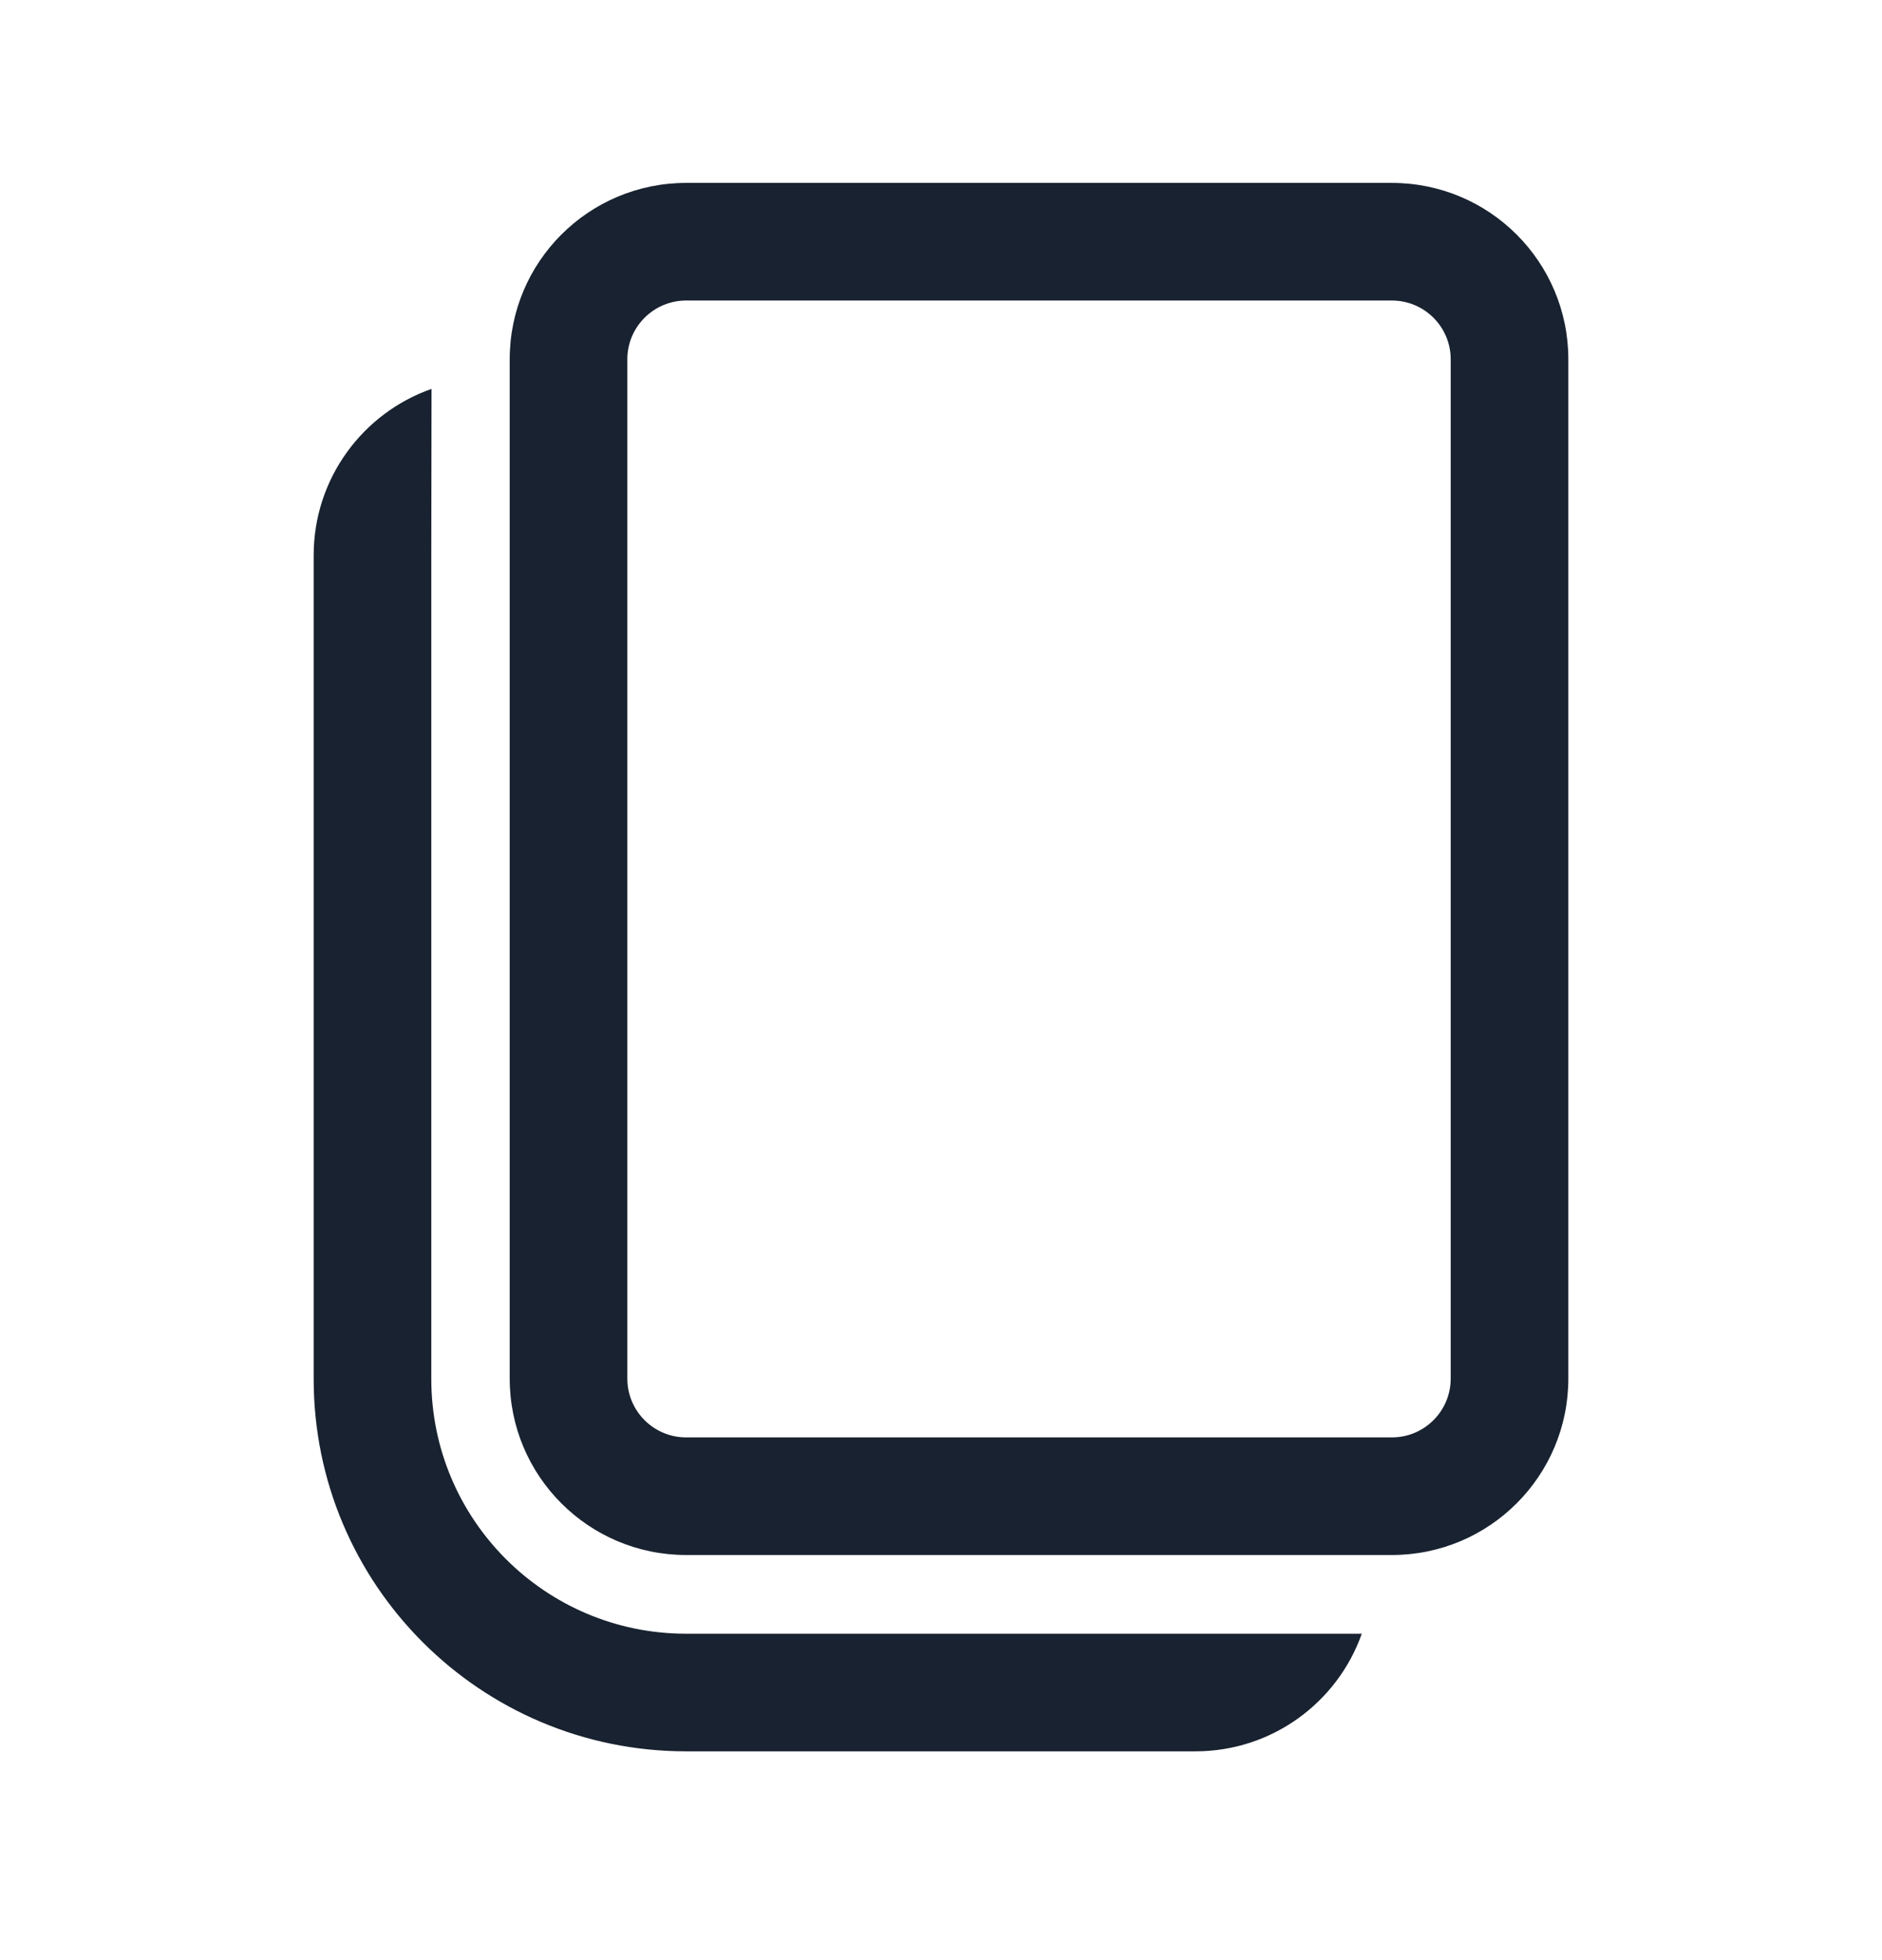 <svg width="24" height="25" viewBox="0 0 24 25" fill="none" xmlns="http://www.w3.org/2000/svg">
<path d="M5.503 4.96L5.5 7.083V17.587C5.5 19.382 6.955 20.837 8.75 20.837L17.366 20.837C17.057 21.711 16.224 22.337 15.244 22.337H8.75C6.127 22.337 4 20.211 4 17.587V7.083C4 6.102 4.627 5.268 5.503 4.96ZM17.75 2.333C18.993 2.333 20 3.34 20 4.583V17.583C20 18.826 18.993 19.833 17.75 19.833H8.75C7.507 19.833 6.5 18.826 6.5 17.583V4.583C6.5 3.34 7.507 2.333 8.75 2.333H17.75ZM17.75 3.833H8.75C8.336 3.833 8 4.169 8 4.583V17.583C8 17.997 8.336 18.333 8.75 18.333H17.75C18.164 18.333 18.5 17.997 18.5 17.583V4.583C18.5 4.169 18.164 3.833 17.75 3.833Z" fill="#182230"/>
</svg>

